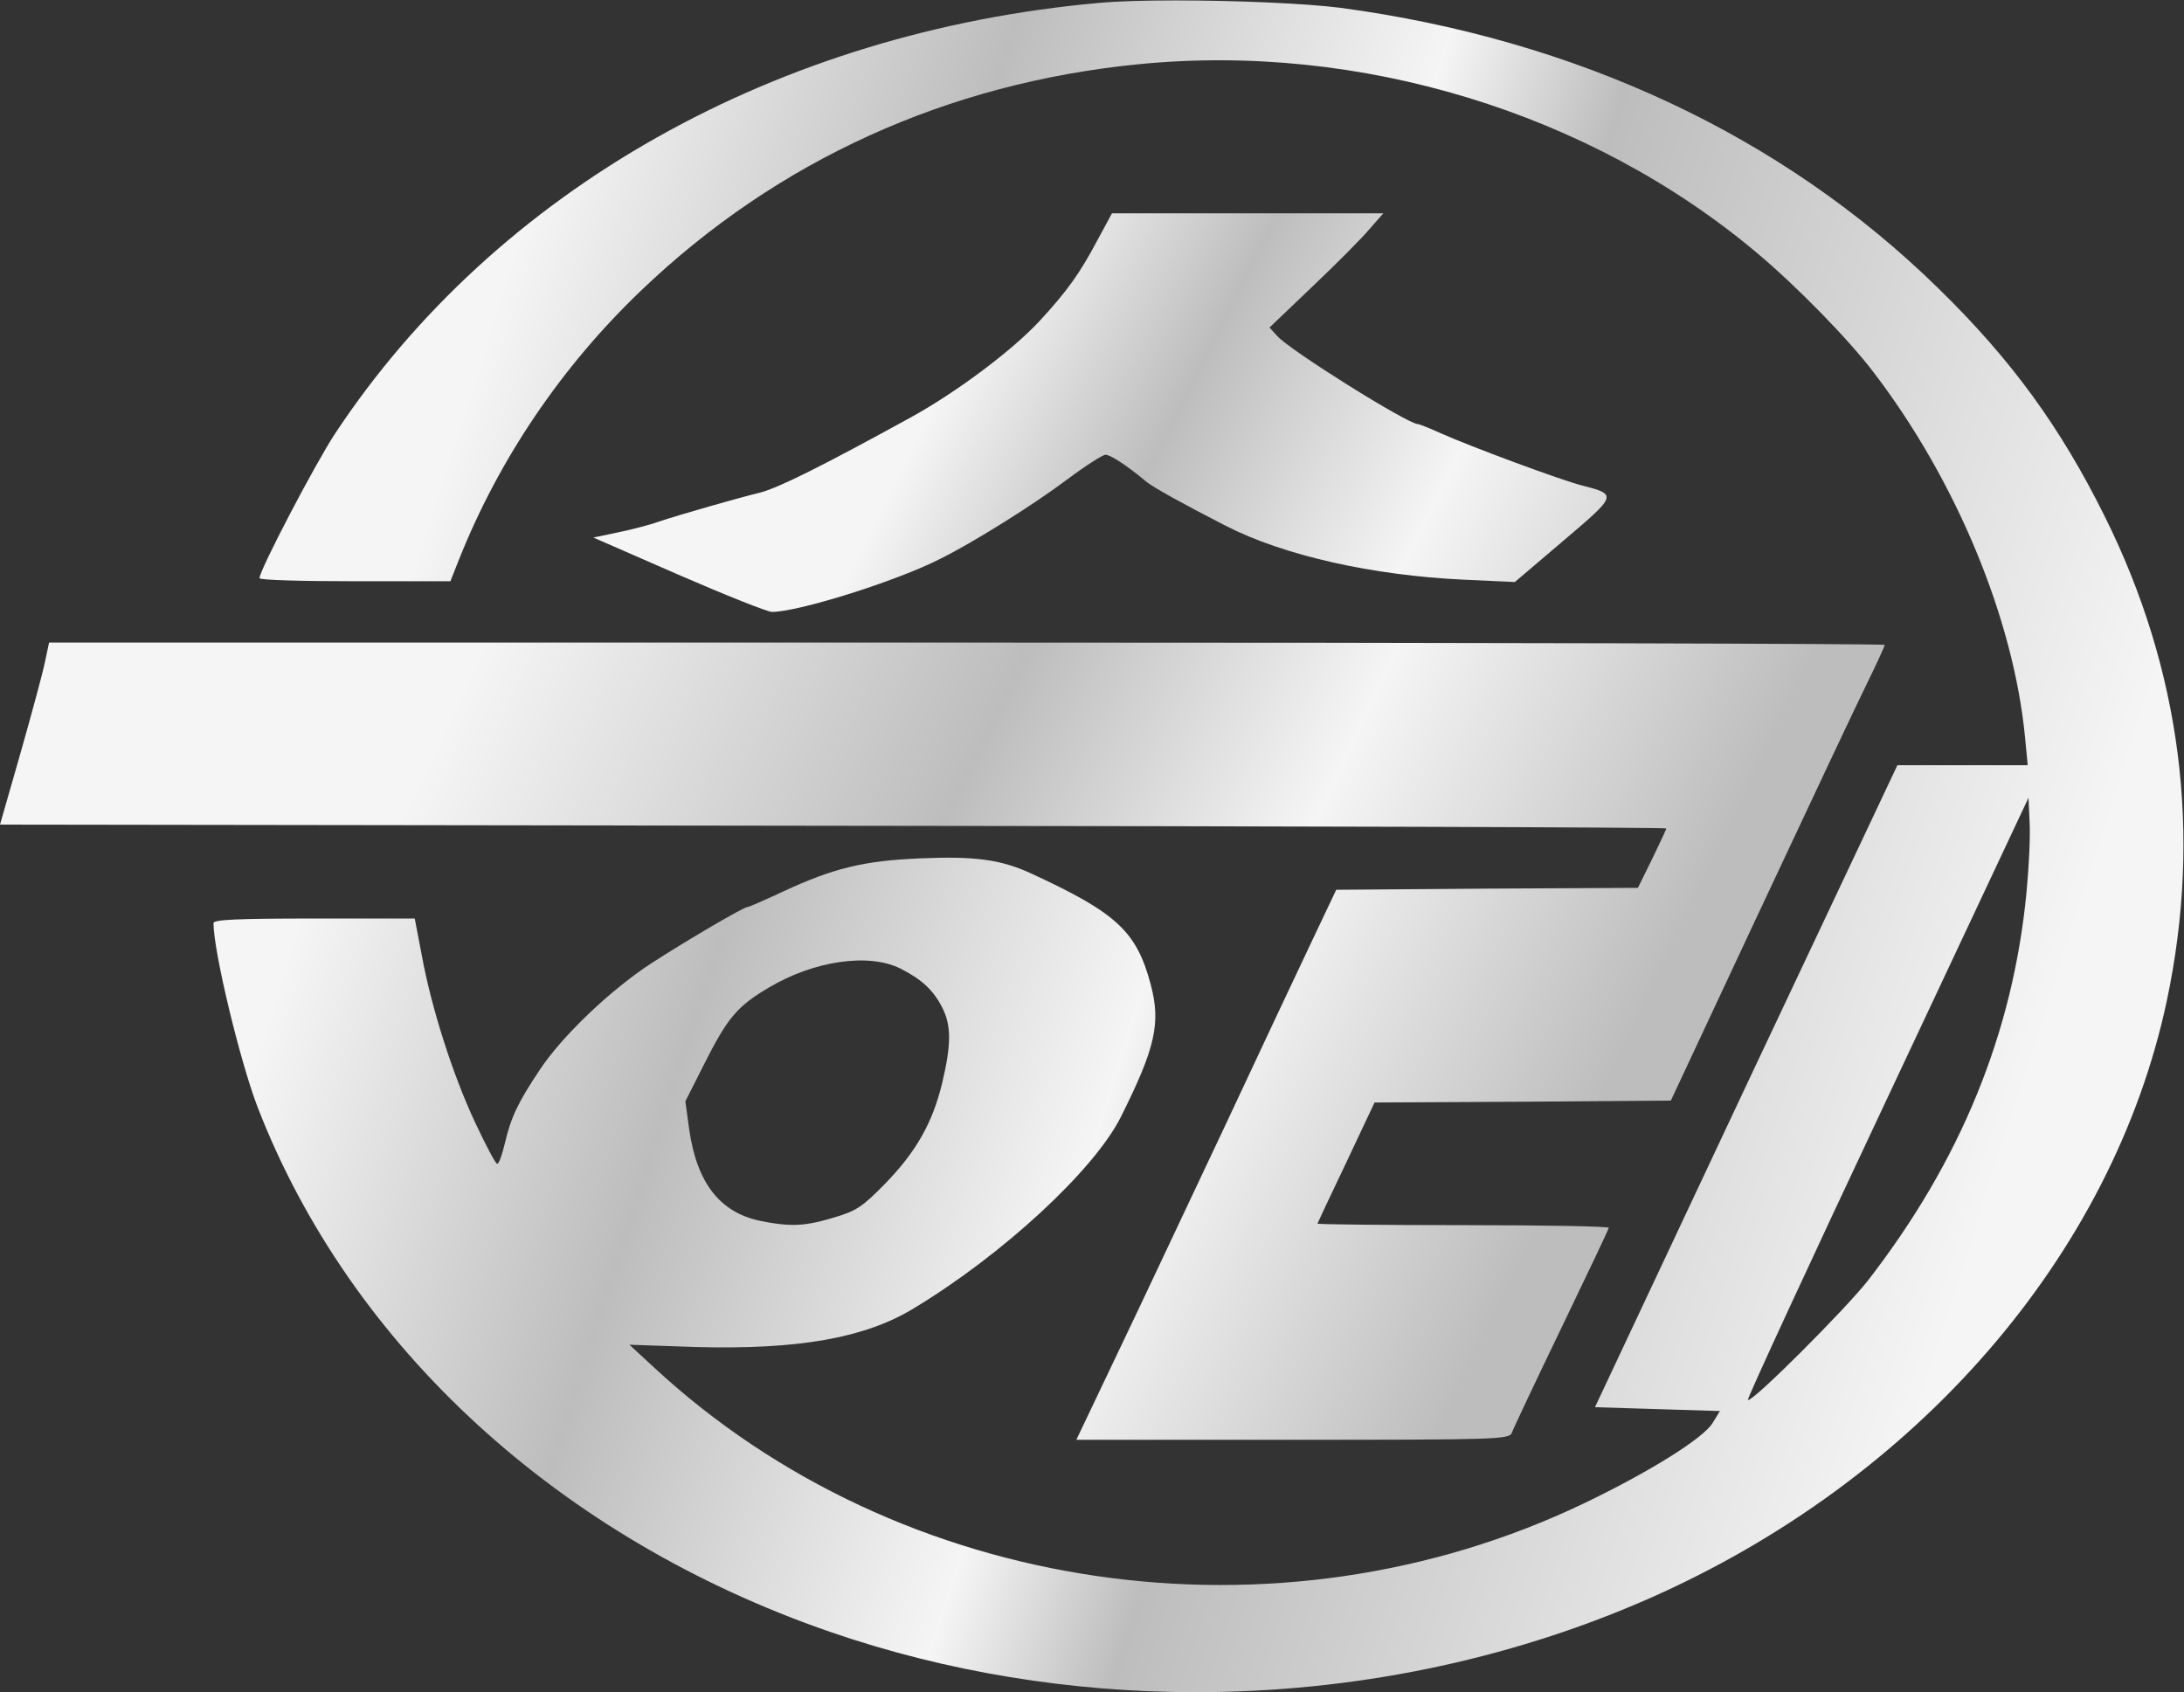 <?xml version="1.0" encoding="UTF-8" standalone="no"?>
<svg
   xmlns:dc="http://purl.org/dc/elements/1.1/"
   xmlns:cc="http://creativecommons.org/ns#"
   xmlns:rdf="http://www.w3.org/1999/02/22-rdf-syntax-ns#"
   xmlns:svg="http://www.w3.org/2000/svg"
   xmlns="http://www.w3.org/2000/svg"
   viewBox="0 0 759.504 588.529"
   height="588.529"
   width="759.504"
   xml:space="preserve"
   id="svg2"
   version="1.1"><rect x="0" y="0" width="759.504" height="588.529" fill="#333333" stroke="none"/><defs
     id="defs6"><linearGradient
       id="linearGradient40"
       spreadMethod="pad"
       gradientTransform="matrix(490.262,-154.157,-154.157,-490.262,61.076,299.772)"
       gradientUnits="userSpaceOnUse"
       y2="0"
       x2="1"
       y1="0"
       x1="0"><stop
         id="stop24"
         offset="0"
         style="stop-opacity:1;stop-color:#f5f5f5" /><stop
         id="stop26"
         offset="0.085"
         style="stop-opacity:1;stop-color:#f5f5f5" /><stop
         id="stop28"
         offset="0.294"
         style="stop-opacity:1;stop-color:#bdbdbd" /><stop
         id="stop30"
         offset="0.509"
         style="stop-opacity:1;stop-color:#f5f5f5" /><stop
         id="stop32"
         offset="0.602"
         style="stop-opacity:1;stop-color:#bdbdbd" /><stop
         id="stop34"
         offset="0.956"
         style="stop-opacity:1;stop-color:#f5f5f5" /><stop
         id="stop36"
         offset="0.991"
         style="stop-opacity:1;stop-color:#f5f5f5" /><stop
         id="stop38"
         offset="1"
         style="stop-opacity:1;stop-color:#f5f5f5" /></linearGradient><linearGradient
       id="linearGradient66"
       spreadMethod="pad"
       gradientTransform="matrix(221.463,-114,-114,-221.463,250.08,347.556)"
       gradientUnits="userSpaceOnUse"
       y2="0"
       x2="1"
       y1="0"
       x1="0"><stop
         id="stop56"
         offset="0"
         style="stop-opacity:1;stop-color:#f5f5f5" /><stop
         id="stop58"
         offset="0.228"
         style="stop-opacity:1;stop-color:#bdbdbd" /><stop
         id="stop60"
         offset="0.509"
         style="stop-opacity:1;stop-color:#f5f5f5" /><stop
         id="stop62"
         offset="0.866"
         style="stop-opacity:1;stop-color:#bdbdbd" /><stop
         id="stop64"
         offset="1"
         style="stop-opacity:1;stop-color:#bdbdbd" /></linearGradient><linearGradient
       id="linearGradient94"
       spreadMethod="pad"
       gradientTransform="matrix(444.3,-210.633,-210.633,-444.3,33.586,336.747)"
       gradientUnits="userSpaceOnUse"
       y2="0"
       x2="1"
       y1="0"
       x1="0"><stop
         id="stop82"
         offset="0"
         style="stop-opacity:1;stop-color:#f5f5f5" /><stop
         id="stop84"
         offset="0.229"
         style="stop-opacity:1;stop-color:#f5f5f5" /><stop
         id="stop86"
         offset="0.487"
         style="stop-opacity:1;stop-color:#bdbdbd" /><stop
         id="stop88"
         offset="0.661"
         style="stop-opacity:1;stop-color:#f5f5f5" /><stop
         id="stop90"
         offset="0.859"
         style="stop-opacity:1;stop-color:#bdbdbd" /><stop
         id="stop92"
         offset="1"
         style="stop-opacity:1;stop-color:#bdbdbd" /></linearGradient></defs><g
     transform="matrix(1.333,0,0,-1.333,0,588.529)"
     id="g10"><g
       id="g12"><g
         id="g14"><g
           id="g20"><g
             id="g22"><path
               id="path42"
               style="fill:url(#linearGradient40);stroke:none"
               d="m 286.8,440.756 c -84.1,-7.501 -157.3,-48.7 -199.4,-112.4 v 0 c -5.2,-7.9 -19.7,-35.6 -19.7,-37.7 v 0 c 0,-0.501 11.2,-0.8 24.9,-0.8 v 0 h 24.9 l 2.3,5.799 c 10.4,26.1 26.7,50.201 47.4,70.001 v 0 c 35.5,34 80,54.199 129.9,59.1 v 0 c 57.6,5.7 117.6,-12.6 161.1,-49.101 v 0 c 10.4,-8.699 24,-22.599 30.6,-31.299 v 0 c 21.5,-28.101 36.5,-64.2 39.5,-95.2 v 0 l 0.7,-7.3 h -17 -17 l -39.5,-83.7 -39.4,-83.8 16.3,-0.5 16.3,-0.501 -1.9,-3.099 c -2.4,-4 -16.5,-12.8 -33.6,-21 v 0 c -80,-38.3 -178.3,-24 -242.5,35.4 v 0 l -6.5,6 17.5,-0.6 c 26.5,-0.7 43.9,2.3 56.7,10.1 v 0 c 23.2,14 47,36 54,49.9 v 0 c 9,18 10.5,24.5 7.8,34.6 v 0 c -3.7,13.9 -8.9,18.7 -31.5,29.099 v 0 c -7.7,3.5 -14.5,4.401 -28.5,3.801 v 0 c -14.9,-0.6 -22.9,-2.6 -36,-8.7 v 0 c -4.7,-2.2 -8.8,-4 -9.2,-4 v 0 c -1,0 -16,-8.8 -25.1,-14.7 v 0 c -10.6,-6.9 -23.2,-18.9 -29.1,-27.801 v 0 c -5.6,-8.399 -7.5,-12.299 -9.1,-19.199 v 0 c -0.7,-2.9 -1.5,-5.3 -2,-5.3 v 0 c -0.4,0 -3,4.9 -5.8,10.9 v 0 c -5.8,12.4 -11.4,29.899 -13.9,43.7 v 0 l -1.8,9.4 H 82 c -20.4,0 -26.3,-0.3 -26.3,-1.2 v 0 c 0,-7.4 6.9,-36 11.5,-48 v 0 c 24.2,-62.5 78.7,-112.5 149.3,-136.901 v 0 C 247.022,5.226 279.469,0.007 311.899,0 v 0 h 0.092 c 40.535,0.004 81.048,8.152 117.809,24.256 v 0 c 70.4,30.9 121.4,89.8 135.5,156.199 v 0 c 9.2,43.401 3.7,86.3 -16.2,126.301 v 0 c -11.6,23.4 -24.5,41.099 -43.6,59.7 v 0 c -40.6,39.7 -94.1,64.7 -155.7,73 v 0 c -9.31,1.188 -27.603,1.941 -43.044,1.941 v 0 c -7.944,0 -15.132,-0.199 -19.956,-0.641 M 456,76.256 c -0.3,0.2 16.1,35.7 36.4,78.8 v 0 l 36.8,78.3 0.3,-6.5 c 0.2,-3.6 -0.2,-11.7 -0.8,-18 v 0 c -3.5,-36.8 -17.2,-70.3 -41.5,-101.6 v 0 C 481.113,99.598 457.777,76.233 456.073,76.232 v 0 c -0.032,0 -0.056,0.008 -0.073,0.024 m -257.6,46.7 c -10.6,2.2 -16.6,9.9 -18.6,23.9 v 0 l -1,7.3 4.9,9.7 c 6.1,12.099 8.6,15.1 16.9,20 v 0 c 11.8,7 26.1,9.099 34.4,4.9 v 0 c 5.5,-2.8 8.5,-5.601 10.8,-10.101 v 0 c 2.4,-4.699 2.4,-9.599 0,-19.699 v 0 c -2.5,-10.4 -6.8,-18 -15,-26.4 v 0 c -5.8,-5.9 -7.4,-7.001 -13.2,-8.7 v 0 c -4.339,-1.313 -7.407,-1.942 -10.71,-1.942 v 0 c -2.484,0 -5.1,0.356 -8.49,1.042" /></g></g></g></g><g
       id="g44"><g
         id="g46"><g
           id="g52"><g
             id="g54"><path
               id="path68"
               style="fill:url(#linearGradient66);stroke:none"
               d="m 325.5,385.856 h -35.4 l -3.9,-7.2 c -4.4,-8.301 -7.7,-13 -14.9,-20.8 v 0 c -7.2,-7.8 -21.8,-18.7 -33.6,-25.2 v 0 c -23.1,-12.701 -34.7,-18.5 -39.5,-19.7 v 0 c -5,-1.201 -20.5,-5.601 -26.5,-7.6 v 0 c -2.5,-0.9 -7.3,-2.1 -10.7,-2.8 v 0 l -6.2,-1.3 22.2,-9.7 c 12.2,-5.3 23.2,-9.7 24.4,-9.7 v 0 c 6.9,0 32.4,8 43.8,13.799 v 0 c 8.9,4.4 24.8,14.4 33.4,20.901 v 0 c 4.7,3.5 9.1,6.3 9.8,6.3 v 0 c 1.3,0 5.6,-2.8 10.5,-6.9 v 0 c 1.7,-1.5 10.1,-6.1 20.8,-11.6 v 0 c 15.2,-7.801 38.4,-13 62.3,-14.101 v 0 l 13.2,-0.599 12.7,10.8 c 14,11.9 14.1,12 4.8,14.4 v 0 c -5.3,1.3 -29.2,10.2 -36.8,13.6 v 0 c -2.9,1.299 -5.6,2.4 -6,2.4 v 0 c -2.6,0 -33.5,19.3 -36.7,23 v 0 l -2,2.2 11.2,10.699 c 6.1,5.801 12.8,12.5 14.8,14.901 v 0 l 3.7,4.2 z" /></g></g></g></g><g
       id="g70"><g
         id="g72"><g
           id="g78"><g
             id="g80"><path
               id="path96"
               style="fill:url(#linearGradient94);stroke:none"
               d="m 12.8,273.856 -1.1,-5.201 c -0.6,-2.899 -3.5,-13.6 -6.4,-23.799 v 0 L 0,226.355 217.3,226.056 c 119.6,-0.1 217.4,-0.4 217.4,-0.701 v 0 c 0,-0.299 -1.7,-3.799 -3.7,-8 v 0 l -3.7,-7.499 -39.4,-0.2 -39.3,-0.3 -6.4,-13.5 c -3.5,-7.401 -13.8,-29.2 -22.8,-48.5 v 0 c -9.1,-19.2 -21.4,-45.5 -27.5,-58.2 v 0 l -11.1,-23.3 h 56.5 c 52.9,0 56.5,0.1 57.1,1.8 v 0 c 0.3,0.9 6.1,13.2 12.9,27.299 v 0 c 6.8,14.101 12.4,25.901 12.4,26.201 v 0 c 0,0.4 -17.1,0.699 -38,0.699 v 0 c -20.9,0 -38,0.201 -38,0.401 v 0 c 0,0.1 3.4,7.3 7.5,15.899 v 0 l 7.4,15.701 38.7,0.2 38.6,0.299 23.4,50.001 c 12.9,27.5 25.4,54.1 27.9,59.1 v 0 c 2.5,5.099 4.5,9.5 4.5,9.8 v 0 c 0,0.3 -107.7,0.6 -239.4,0.6 v 0 z" /></g></g></g></g></g></svg>